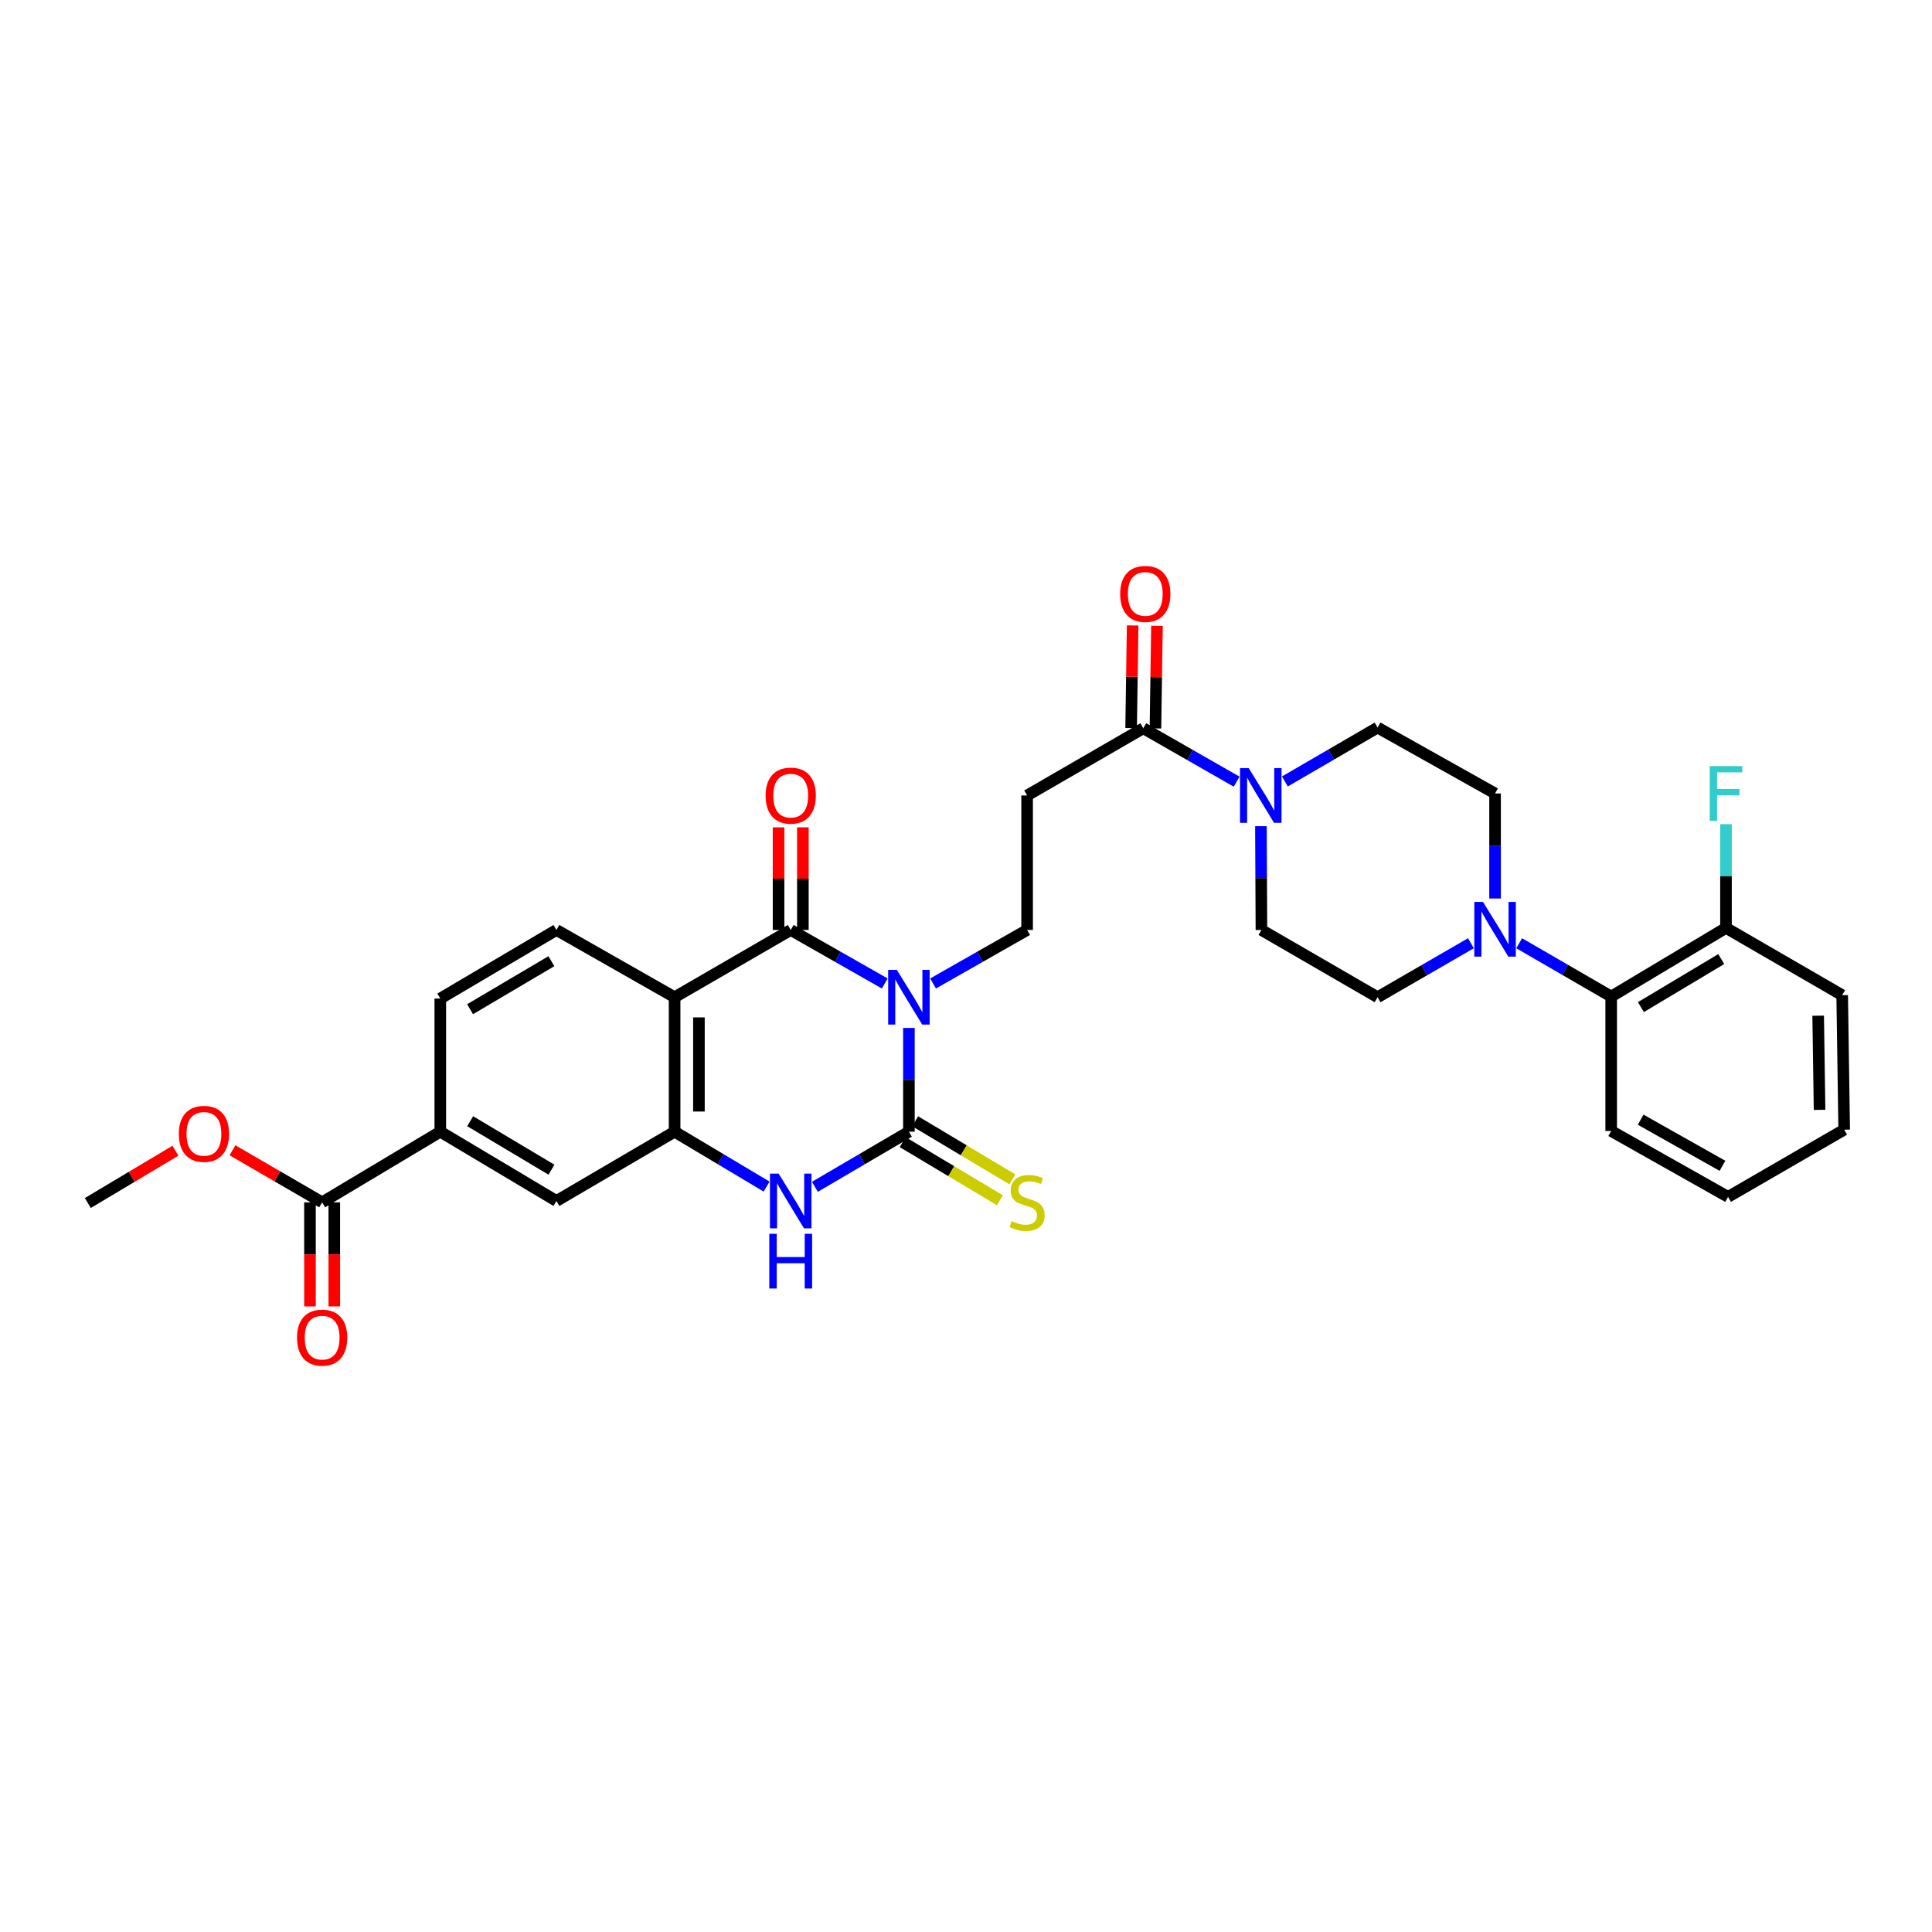 <?xml version='1.0' encoding='iso-8859-1'?>
<svg version='1.1' baseProfile='full'
              xmlns='http://www.w3.org/2000/svg'
                      xmlns:rdkit='http://www.rdkit.org/xml'
                      xmlns:xlink='http://www.w3.org/1999/xlink'
                  xml:space='preserve'
width='1000px' height='1000px' viewBox='0 0 1000 1000'>
<!-- END OF HEADER -->
<rect style='opacity:1.0;fill:#FFFFFF;stroke:none' width='1000' height='1000' x='0' y='0'> </rect>
<path class='bond-0' d='M 470.452,532.061 L 470.452,558.914' style='fill:none;fill-rule:evenodd;stroke:#0000FF;stroke-width:6px;stroke-linecap:butt;stroke-linejoin:miter;stroke-opacity:1' />
<path class='bond-0' d='M 470.452,558.914 L 470.452,585.766' style='fill:none;fill-rule:evenodd;stroke:#000000;stroke-width:6px;stroke-linecap:butt;stroke-linejoin:miter;stroke-opacity:1' />
<path class='bond-1' d='M 457.952,509.048 L 433.613,495.198' style='fill:none;fill-rule:evenodd;stroke:#0000FF;stroke-width:6px;stroke-linecap:butt;stroke-linejoin:miter;stroke-opacity:1' />
<path class='bond-1' d='M 433.613,495.198 L 409.273,481.348' style='fill:none;fill-rule:evenodd;stroke:#000000;stroke-width:6px;stroke-linecap:butt;stroke-linejoin:miter;stroke-opacity:1' />
<path class='bond-8' d='M 482.952,509.048 L 507.292,495.198' style='fill:none;fill-rule:evenodd;stroke:#0000FF;stroke-width:6px;stroke-linecap:butt;stroke-linejoin:miter;stroke-opacity:1' />
<path class='bond-8' d='M 507.292,495.198 L 531.631,481.348' style='fill:none;fill-rule:evenodd;stroke:#000000;stroke-width:6px;stroke-linecap:butt;stroke-linejoin:miter;stroke-opacity:1' />
<path class='bond-3' d='M 470.452,585.766 L 446.119,600.027' style='fill:none;fill-rule:evenodd;stroke:#000000;stroke-width:6px;stroke-linecap:butt;stroke-linejoin:miter;stroke-opacity:1' />
<path class='bond-3' d='M 446.119,600.027 L 421.785,614.287' style='fill:none;fill-rule:evenodd;stroke:#0000FF;stroke-width:6px;stroke-linecap:butt;stroke-linejoin:miter;stroke-opacity:1' />
<path class='bond-15' d='M 467.224,591.167 L 492.383,606.202' style='fill:none;fill-rule:evenodd;stroke:#000000;stroke-width:6px;stroke-linecap:butt;stroke-linejoin:miter;stroke-opacity:1' />
<path class='bond-15' d='M 492.383,606.202 L 517.542,621.237' style='fill:none;fill-rule:evenodd;stroke:#CCCC00;stroke-width:6px;stroke-linecap:butt;stroke-linejoin:miter;stroke-opacity:1' />
<path class='bond-15' d='M 473.68,580.364 L 498.839,595.399' style='fill:none;fill-rule:evenodd;stroke:#000000;stroke-width:6px;stroke-linecap:butt;stroke-linejoin:miter;stroke-opacity:1' />
<path class='bond-15' d='M 498.839,595.399 L 523.998,610.434' style='fill:none;fill-rule:evenodd;stroke:#CCCC00;stroke-width:6px;stroke-linecap:butt;stroke-linejoin:miter;stroke-opacity:1' />
<path class='bond-2' d='M 409.273,481.348 L 349.177,516.161' style='fill:none;fill-rule:evenodd;stroke:#000000;stroke-width:6px;stroke-linecap:butt;stroke-linejoin:miter;stroke-opacity:1' />
<path class='bond-16' d='M 415.565,481.348 L 415.565,454.789' style='fill:none;fill-rule:evenodd;stroke:#000000;stroke-width:6px;stroke-linecap:butt;stroke-linejoin:miter;stroke-opacity:1' />
<path class='bond-16' d='M 415.565,454.789 L 415.565,428.23' style='fill:none;fill-rule:evenodd;stroke:#FF0000;stroke-width:6px;stroke-linecap:butt;stroke-linejoin:miter;stroke-opacity:1' />
<path class='bond-16' d='M 402.98,481.348 L 402.98,454.789' style='fill:none;fill-rule:evenodd;stroke:#000000;stroke-width:6px;stroke-linecap:butt;stroke-linejoin:miter;stroke-opacity:1' />
<path class='bond-16' d='M 402.98,454.789 L 402.98,428.23' style='fill:none;fill-rule:evenodd;stroke:#FF0000;stroke-width:6px;stroke-linecap:butt;stroke-linejoin:miter;stroke-opacity:1' />
<path class='bond-4' d='M 349.177,516.161 L 349.177,585.766' style='fill:none;fill-rule:evenodd;stroke:#000000;stroke-width:6px;stroke-linecap:butt;stroke-linejoin:miter;stroke-opacity:1' />
<path class='bond-4' d='M 361.763,526.602 L 361.763,575.325' style='fill:none;fill-rule:evenodd;stroke:#000000;stroke-width:6px;stroke-linecap:butt;stroke-linejoin:miter;stroke-opacity:1' />
<path class='bond-12' d='M 349.177,516.161 L 288.012,481.348' style='fill:none;fill-rule:evenodd;stroke:#000000;stroke-width:6px;stroke-linecap:butt;stroke-linejoin:miter;stroke-opacity:1' />
<path class='bond-32' d='M 396.783,614.169 L 372.98,599.967' style='fill:none;fill-rule:evenodd;stroke:#0000FF;stroke-width:6px;stroke-linecap:butt;stroke-linejoin:miter;stroke-opacity:1' />
<path class='bond-32' d='M 372.98,599.967 L 349.177,585.766' style='fill:none;fill-rule:evenodd;stroke:#000000;stroke-width:6px;stroke-linecap:butt;stroke-linejoin:miter;stroke-opacity:1' />
<path class='bond-11' d='M 349.177,585.766 L 288.012,621.62' style='fill:none;fill-rule:evenodd;stroke:#000000;stroke-width:6px;stroke-linecap:butt;stroke-linejoin:miter;stroke-opacity:1' />
<path class='bond-5' d='M 640.08,404.584 L 615.921,390.764' style='fill:none;fill-rule:evenodd;stroke:#0000FF;stroke-width:6px;stroke-linecap:butt;stroke-linejoin:miter;stroke-opacity:1' />
<path class='bond-5' d='M 615.921,390.764 L 591.762,376.945' style='fill:none;fill-rule:evenodd;stroke:#000000;stroke-width:6px;stroke-linecap:butt;stroke-linejoin:miter;stroke-opacity:1' />
<path class='bond-17' d='M 665.059,404.472 L 689.048,390.53' style='fill:none;fill-rule:evenodd;stroke:#0000FF;stroke-width:6px;stroke-linecap:butt;stroke-linejoin:miter;stroke-opacity:1' />
<path class='bond-17' d='M 689.048,390.53 L 713.037,376.588' style='fill:none;fill-rule:evenodd;stroke:#000000;stroke-width:6px;stroke-linecap:butt;stroke-linejoin:miter;stroke-opacity:1' />
<path class='bond-18' d='M 652.649,427.63 L 652.781,454.489' style='fill:none;fill-rule:evenodd;stroke:#0000FF;stroke-width:6px;stroke-linecap:butt;stroke-linejoin:miter;stroke-opacity:1' />
<path class='bond-18' d='M 652.781,454.489 L 652.914,481.348' style='fill:none;fill-rule:evenodd;stroke:#000000;stroke-width:6px;stroke-linecap:butt;stroke-linejoin:miter;stroke-opacity:1' />
<path class='bond-6' d='M 761.35,488.219 L 737.193,502.19' style='fill:none;fill-rule:evenodd;stroke:#0000FF;stroke-width:6px;stroke-linecap:butt;stroke-linejoin:miter;stroke-opacity:1' />
<path class='bond-6' d='M 737.193,502.19 L 713.037,516.161' style='fill:none;fill-rule:evenodd;stroke:#000000;stroke-width:6px;stroke-linecap:butt;stroke-linejoin:miter;stroke-opacity:1' />
<path class='bond-14' d='M 786.322,488.22 L 810.136,502.016' style='fill:none;fill-rule:evenodd;stroke:#0000FF;stroke-width:6px;stroke-linecap:butt;stroke-linejoin:miter;stroke-opacity:1' />
<path class='bond-14' d='M 810.136,502.016 L 833.949,515.812' style='fill:none;fill-rule:evenodd;stroke:#000000;stroke-width:6px;stroke-linecap:butt;stroke-linejoin:miter;stroke-opacity:1' />
<path class='bond-34' d='M 773.846,465.074 L 773.846,437.885' style='fill:none;fill-rule:evenodd;stroke:#0000FF;stroke-width:6px;stroke-linecap:butt;stroke-linejoin:miter;stroke-opacity:1' />
<path class='bond-34' d='M 773.846,437.885 L 773.846,410.695' style='fill:none;fill-rule:evenodd;stroke:#000000;stroke-width:6px;stroke-linecap:butt;stroke-linejoin:miter;stroke-opacity:1' />
<path class='bond-7' d='M 591.762,376.945 L 531.631,411.73' style='fill:none;fill-rule:evenodd;stroke:#000000;stroke-width:6px;stroke-linecap:butt;stroke-linejoin:miter;stroke-opacity:1' />
<path class='bond-22' d='M 598.054,377.038 L 598.449,350.479' style='fill:none;fill-rule:evenodd;stroke:#000000;stroke-width:6px;stroke-linecap:butt;stroke-linejoin:miter;stroke-opacity:1' />
<path class='bond-22' d='M 598.449,350.479 L 598.844,323.92' style='fill:none;fill-rule:evenodd;stroke:#FF0000;stroke-width:6px;stroke-linecap:butt;stroke-linejoin:miter;stroke-opacity:1' />
<path class='bond-22' d='M 585.47,376.851 L 585.865,350.292' style='fill:none;fill-rule:evenodd;stroke:#000000;stroke-width:6px;stroke-linecap:butt;stroke-linejoin:miter;stroke-opacity:1' />
<path class='bond-22' d='M 585.865,350.292 L 586.26,323.733' style='fill:none;fill-rule:evenodd;stroke:#FF0000;stroke-width:6px;stroke-linecap:butt;stroke-linejoin:miter;stroke-opacity:1' />
<path class='bond-9' d='M 531.631,481.348 L 531.631,411.73' style='fill:none;fill-rule:evenodd;stroke:#000000;stroke-width:6px;stroke-linecap:butt;stroke-linejoin:miter;stroke-opacity:1' />
<path class='bond-10' d='M 166.737,622.327 L 227.895,585.766' style='fill:none;fill-rule:evenodd;stroke:#000000;stroke-width:6px;stroke-linecap:butt;stroke-linejoin:miter;stroke-opacity:1' />
<path class='bond-24' d='M 160.444,622.327 L 160.444,649.266' style='fill:none;fill-rule:evenodd;stroke:#000000;stroke-width:6px;stroke-linecap:butt;stroke-linejoin:miter;stroke-opacity:1' />
<path class='bond-24' d='M 160.444,649.266 L 160.444,676.205' style='fill:none;fill-rule:evenodd;stroke:#FF0000;stroke-width:6px;stroke-linecap:butt;stroke-linejoin:miter;stroke-opacity:1' />
<path class='bond-24' d='M 173.029,622.327 L 173.029,649.266' style='fill:none;fill-rule:evenodd;stroke:#000000;stroke-width:6px;stroke-linecap:butt;stroke-linejoin:miter;stroke-opacity:1' />
<path class='bond-24' d='M 173.029,649.266 L 173.029,676.205' style='fill:none;fill-rule:evenodd;stroke:#FF0000;stroke-width:6px;stroke-linecap:butt;stroke-linejoin:miter;stroke-opacity:1' />
<path class='bond-25' d='M 166.737,622.327 L 143.531,608.852' style='fill:none;fill-rule:evenodd;stroke:#000000;stroke-width:6px;stroke-linecap:butt;stroke-linejoin:miter;stroke-opacity:1' />
<path class='bond-25' d='M 143.531,608.852 L 120.326,595.377' style='fill:none;fill-rule:evenodd;stroke:#FF0000;stroke-width:6px;stroke-linecap:butt;stroke-linejoin:miter;stroke-opacity:1' />
<path class='bond-33' d='M 288.012,621.62 L 227.895,585.766' style='fill:none;fill-rule:evenodd;stroke:#000000;stroke-width:6px;stroke-linecap:butt;stroke-linejoin:miter;stroke-opacity:1' />
<path class='bond-33' d='M 285.441,605.433 L 243.359,580.335' style='fill:none;fill-rule:evenodd;stroke:#000000;stroke-width:6px;stroke-linecap:butt;stroke-linejoin:miter;stroke-opacity:1' />
<path class='bond-21' d='M 288.012,481.348 L 227.895,516.846' style='fill:none;fill-rule:evenodd;stroke:#000000;stroke-width:6px;stroke-linecap:butt;stroke-linejoin:miter;stroke-opacity:1' />
<path class='bond-21' d='M 285.393,497.51 L 243.312,522.359' style='fill:none;fill-rule:evenodd;stroke:#000000;stroke-width:6px;stroke-linecap:butt;stroke-linejoin:miter;stroke-opacity:1' />
<path class='bond-13' d='M 227.895,585.766 L 227.895,516.846' style='fill:none;fill-rule:evenodd;stroke:#000000;stroke-width:6px;stroke-linecap:butt;stroke-linejoin:miter;stroke-opacity:1' />
<path class='bond-23' d='M 833.949,515.812 L 893.366,480.286' style='fill:none;fill-rule:evenodd;stroke:#000000;stroke-width:6px;stroke-linecap:butt;stroke-linejoin:miter;stroke-opacity:1' />
<path class='bond-23' d='M 849.32,521.285 L 890.912,496.416' style='fill:none;fill-rule:evenodd;stroke:#000000;stroke-width:6px;stroke-linecap:butt;stroke-linejoin:miter;stroke-opacity:1' />
<path class='bond-27' d='M 833.949,515.812 L 833.949,585.395' style='fill:none;fill-rule:evenodd;stroke:#000000;stroke-width:6px;stroke-linecap:butt;stroke-linejoin:miter;stroke-opacity:1' />
<path class='bond-19' d='M 713.037,376.588 L 773.846,410.695' style='fill:none;fill-rule:evenodd;stroke:#000000;stroke-width:6px;stroke-linecap:butt;stroke-linejoin:miter;stroke-opacity:1' />
<path class='bond-20' d='M 652.914,481.348 L 713.037,516.161' style='fill:none;fill-rule:evenodd;stroke:#000000;stroke-width:6px;stroke-linecap:butt;stroke-linejoin:miter;stroke-opacity:1' />
<path class='bond-26' d='M 893.366,480.286 L 893.366,453.44' style='fill:none;fill-rule:evenodd;stroke:#000000;stroke-width:6px;stroke-linecap:butt;stroke-linejoin:miter;stroke-opacity:1' />
<path class='bond-26' d='M 893.366,453.44 L 893.366,426.595' style='fill:none;fill-rule:evenodd;stroke:#33CCCC;stroke-width:6px;stroke-linecap:butt;stroke-linejoin:miter;stroke-opacity:1' />
<path class='bond-28' d='M 893.366,480.286 L 953.511,515.098' style='fill:none;fill-rule:evenodd;stroke:#000000;stroke-width:6px;stroke-linecap:butt;stroke-linejoin:miter;stroke-opacity:1' />
<path class='bond-29' d='M 90.807,595.607 L 68.131,609.145' style='fill:none;fill-rule:evenodd;stroke:#FF0000;stroke-width:6px;stroke-linecap:butt;stroke-linejoin:miter;stroke-opacity:1' />
<path class='bond-29' d='M 68.131,609.145 L 45.455,622.683' style='fill:none;fill-rule:evenodd;stroke:#000000;stroke-width:6px;stroke-linecap:butt;stroke-linejoin:miter;stroke-opacity:1' />
<path class='bond-30' d='M 833.949,585.395 L 894.443,619.502' style='fill:none;fill-rule:evenodd;stroke:#000000;stroke-width:6px;stroke-linecap:butt;stroke-linejoin:miter;stroke-opacity:1' />
<path class='bond-30' d='M 849.204,579.548 L 891.55,603.423' style='fill:none;fill-rule:evenodd;stroke:#000000;stroke-width:6px;stroke-linecap:butt;stroke-linejoin:miter;stroke-opacity:1' />
<path class='bond-35' d='M 953.511,515.098 L 954.545,584.717' style='fill:none;fill-rule:evenodd;stroke:#000000;stroke-width:6px;stroke-linecap:butt;stroke-linejoin:miter;stroke-opacity:1' />
<path class='bond-35' d='M 941.082,525.728 L 941.806,574.461' style='fill:none;fill-rule:evenodd;stroke:#000000;stroke-width:6px;stroke-linecap:butt;stroke-linejoin:miter;stroke-opacity:1' />
<path class='bond-31' d='M 894.443,619.502 L 954.545,584.717' style='fill:none;fill-rule:evenodd;stroke:#000000;stroke-width:6px;stroke-linecap:butt;stroke-linejoin:miter;stroke-opacity:1' />
<path  class='atom-0' d='M 464.192 502.001
L 473.472 517.001
Q 474.392 518.481, 475.872 521.161
Q 477.352 523.841, 477.432 524.001
L 477.432 502.001
L 481.192 502.001
L 481.192 530.321
L 477.312 530.321
L 467.352 513.921
Q 466.192 512.001, 464.952 509.801
Q 463.752 507.601, 463.392 506.921
L 463.392 530.321
L 459.712 530.321
L 459.712 502.001
L 464.192 502.001
' fill='#0000FF'/>
<path  class='atom-4' d='M 403.013 607.46
L 412.293 622.46
Q 413.213 623.94, 414.693 626.62
Q 416.173 629.3, 416.253 629.46
L 416.253 607.46
L 420.013 607.46
L 420.013 635.78
L 416.133 635.78
L 406.173 619.38
Q 405.013 617.46, 403.773 615.26
Q 402.573 613.06, 402.213 612.38
L 402.213 635.78
L 398.533 635.78
L 398.533 607.46
L 403.013 607.46
' fill='#0000FF'/>
<path  class='atom-4' d='M 398.193 638.612
L 402.033 638.612
L 402.033 650.652
L 416.513 650.652
L 416.513 638.612
L 420.353 638.612
L 420.353 666.932
L 416.513 666.932
L 416.513 653.852
L 402.033 653.852
L 402.033 666.932
L 398.193 666.932
L 398.193 638.612
' fill='#0000FF'/>
<path  class='atom-6' d='M 646.311 397.57
L 655.591 412.57
Q 656.511 414.05, 657.991 416.73
Q 659.471 419.41, 659.551 419.57
L 659.551 397.57
L 663.311 397.57
L 663.311 425.89
L 659.431 425.89
L 649.471 409.49
Q 648.311 407.57, 647.071 405.37
Q 645.871 403.17, 645.511 402.49
L 645.511 425.89
L 641.831 425.89
L 641.831 397.57
L 646.311 397.57
' fill='#0000FF'/>
<path  class='atom-7' d='M 767.586 466.832
L 776.866 481.832
Q 777.786 483.312, 779.266 485.992
Q 780.746 488.672, 780.826 488.832
L 780.826 466.832
L 784.586 466.832
L 784.586 495.152
L 780.706 495.152
L 770.746 478.752
Q 769.586 476.832, 768.346 474.632
Q 767.146 472.432, 766.786 471.752
L 766.786 495.152
L 763.106 495.152
L 763.106 466.832
L 767.586 466.832
' fill='#0000FF'/>
<path  class='atom-16' d='M 523.631 632.047
Q 523.951 632.167, 525.271 632.727
Q 526.591 633.287, 528.031 633.647
Q 529.511 633.967, 530.951 633.967
Q 533.631 633.967, 535.191 632.687
Q 536.751 631.367, 536.751 629.087
Q 536.751 627.527, 535.951 626.567
Q 535.191 625.607, 533.991 625.087
Q 532.791 624.567, 530.791 623.967
Q 528.271 623.207, 526.751 622.487
Q 525.271 621.767, 524.191 620.247
Q 523.151 618.727, 523.151 616.167
Q 523.151 612.607, 525.551 610.407
Q 527.991 608.207, 532.791 608.207
Q 536.071 608.207, 539.791 609.767
L 538.871 612.847
Q 535.471 611.447, 532.911 611.447
Q 530.151 611.447, 528.631 612.607
Q 527.111 613.727, 527.151 615.687
Q 527.151 617.207, 527.911 618.127
Q 528.711 619.047, 529.831 619.567
Q 530.991 620.087, 532.911 620.687
Q 535.471 621.487, 536.991 622.287
Q 538.511 623.087, 539.591 624.727
Q 540.711 626.327, 540.711 629.087
Q 540.711 633.007, 538.071 635.127
Q 535.471 637.207, 531.111 637.207
Q 528.591 637.207, 526.671 636.647
Q 524.791 636.127, 522.551 635.207
L 523.631 632.047
' fill='#CCCC00'/>
<path  class='atom-17' d='M 396.273 411.81
Q 396.273 405.01, 399.633 401.21
Q 402.993 397.41, 409.273 397.41
Q 415.553 397.41, 418.913 401.21
Q 422.273 405.01, 422.273 411.81
Q 422.273 418.69, 418.873 422.61
Q 415.473 426.49, 409.273 426.49
Q 403.033 426.49, 399.633 422.61
Q 396.273 418.73, 396.273 411.81
M 409.273 423.29
Q 413.593 423.29, 415.913 420.41
Q 418.273 417.49, 418.273 411.81
Q 418.273 406.25, 415.913 403.45
Q 413.593 400.61, 409.273 400.61
Q 404.953 400.61, 402.593 403.41
Q 400.273 406.21, 400.273 411.81
Q 400.273 417.53, 402.593 420.41
Q 404.953 423.29, 409.273 423.29
' fill='#FF0000'/>
<path  class='atom-23' d='M 579.797 307.406
Q 579.797 300.606, 583.157 296.806
Q 586.517 293.006, 592.797 293.006
Q 599.077 293.006, 602.437 296.806
Q 605.797 300.606, 605.797 307.406
Q 605.797 314.286, 602.397 318.206
Q 598.997 322.086, 592.797 322.086
Q 586.557 322.086, 583.157 318.206
Q 579.797 314.326, 579.797 307.406
M 592.797 318.886
Q 597.117 318.886, 599.437 316.006
Q 601.797 313.086, 601.797 307.406
Q 601.797 301.846, 599.437 299.046
Q 597.117 296.206, 592.797 296.206
Q 588.477 296.206, 586.117 299.006
Q 583.797 301.806, 583.797 307.406
Q 583.797 313.126, 586.117 316.006
Q 588.477 318.886, 592.797 318.886
' fill='#FF0000'/>
<path  class='atom-25' d='M 153.737 692.354
Q 153.737 685.554, 157.097 681.754
Q 160.457 677.954, 166.737 677.954
Q 173.017 677.954, 176.377 681.754
Q 179.737 685.554, 179.737 692.354
Q 179.737 699.234, 176.337 703.154
Q 172.937 707.034, 166.737 707.034
Q 160.497 707.034, 157.097 703.154
Q 153.737 699.274, 153.737 692.354
M 166.737 703.834
Q 171.057 703.834, 173.377 700.954
Q 175.737 698.034, 175.737 692.354
Q 175.737 686.794, 173.377 683.994
Q 171.057 681.154, 166.737 681.154
Q 162.417 681.154, 160.057 683.954
Q 157.737 686.754, 157.737 692.354
Q 157.737 698.074, 160.057 700.954
Q 162.417 703.834, 166.737 703.834
' fill='#FF0000'/>
<path  class='atom-26' d='M 92.557 586.881
Q 92.557 580.081, 95.917 576.281
Q 99.277 572.481, 105.557 572.481
Q 111.837 572.481, 115.197 576.281
Q 118.557 580.081, 118.557 586.881
Q 118.557 593.761, 115.157 597.681
Q 111.757 601.561, 105.557 601.561
Q 99.317 601.561, 95.917 597.681
Q 92.557 593.801, 92.557 586.881
M 105.557 598.361
Q 109.877 598.361, 112.197 595.481
Q 114.557 592.561, 114.557 586.881
Q 114.557 581.321, 112.197 578.521
Q 109.877 575.681, 105.557 575.681
Q 101.237 575.681, 98.877 578.481
Q 96.557 581.281, 96.557 586.881
Q 96.557 592.601, 98.877 595.481
Q 101.237 598.361, 105.557 598.361
' fill='#FF0000'/>
<path  class='atom-27' d='M 884.946 396.535
L 901.786 396.535
L 901.786 399.775
L 888.746 399.775
L 888.746 408.375
L 900.346 408.375
L 900.346 411.655
L 888.746 411.655
L 888.746 424.855
L 884.946 424.855
L 884.946 396.535
' fill='#33CCCC'/>
</svg>
